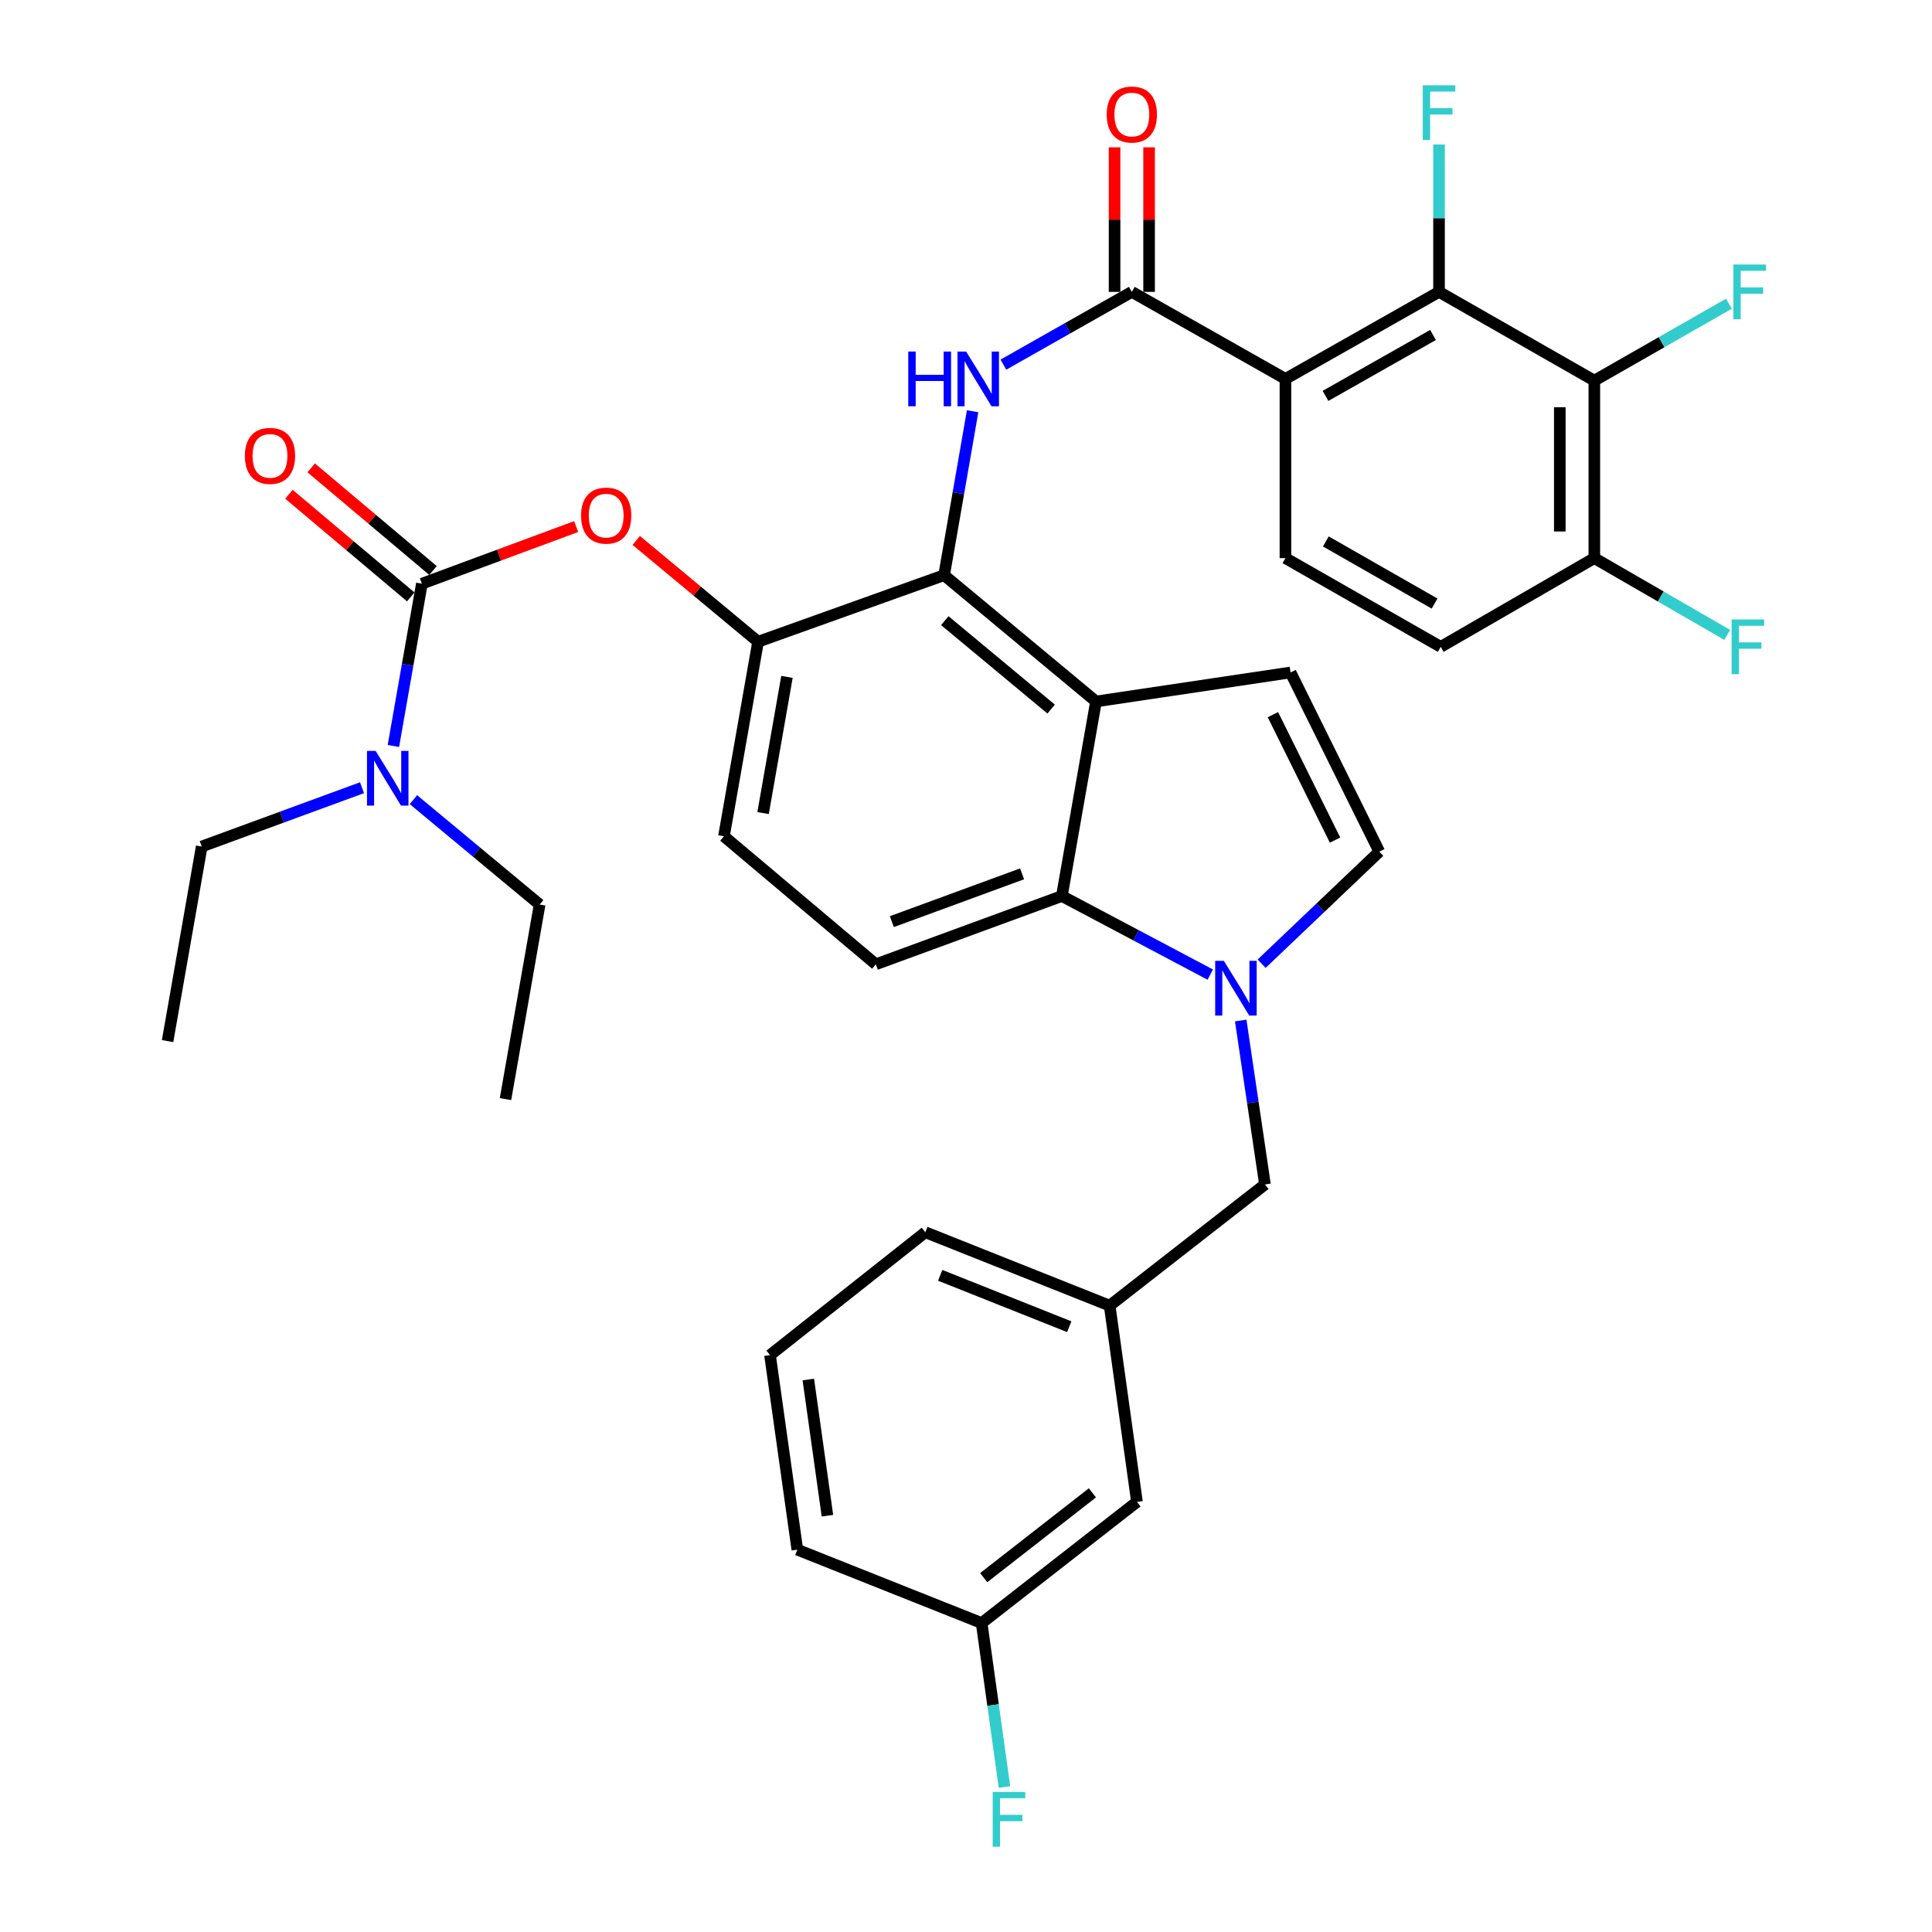 <?xml version='1.0' encoding='iso-8859-1'?>
<svg version='1.1' baseProfile='full'
              xmlns='http://www.w3.org/2000/svg'
                      xmlns:rdkit='http://www.rdkit.org/xml'
                      xmlns:xlink='http://www.w3.org/1999/xlink'
                  xml:space='preserve'
width='1000px' height='1000px' viewBox='0 0 1000 1000'>
<!-- END OF HEADER -->
<rect style='opacity:1.0;fill:#FFFFFF;stroke:none' width='1000' height='1000' x='0' y='0'> </rect>
<path class='bond-0' d='M 519.358,188.742 L 552.596,169.908' style='fill:none;fill-rule:evenodd;stroke:#0000FF;stroke-width:6px;stroke-linecap:butt;stroke-linejoin:miter;stroke-opacity:1' />
<path class='bond-0' d='M 552.596,169.908 L 585.835,151.074' style='fill:none;fill-rule:evenodd;stroke:#000000;stroke-width:6px;stroke-linecap:butt;stroke-linejoin:miter;stroke-opacity:1' />
<path class='bond-1' d='M 503.423,212.86 L 496.046,255.283' style='fill:none;fill-rule:evenodd;stroke:#0000FF;stroke-width:6px;stroke-linecap:butt;stroke-linejoin:miter;stroke-opacity:1' />
<path class='bond-1' d='M 496.046,255.283 L 488.669,297.706' style='fill:none;fill-rule:evenodd;stroke:#000000;stroke-width:6px;stroke-linecap:butt;stroke-linejoin:miter;stroke-opacity:1' />
<path class='bond-2' d='M 594.771,151.074 L 594.771,113.666' style='fill:none;fill-rule:evenodd;stroke:#000000;stroke-width:6px;stroke-linecap:butt;stroke-linejoin:miter;stroke-opacity:1' />
<path class='bond-2' d='M 594.771,113.666 L 594.771,76.258' style='fill:none;fill-rule:evenodd;stroke:#FF0000;stroke-width:6px;stroke-linecap:butt;stroke-linejoin:miter;stroke-opacity:1' />
<path class='bond-2' d='M 576.899,151.074 L 576.899,113.666' style='fill:none;fill-rule:evenodd;stroke:#000000;stroke-width:6px;stroke-linecap:butt;stroke-linejoin:miter;stroke-opacity:1' />
<path class='bond-2' d='M 576.899,113.666 L 576.899,76.258' style='fill:none;fill-rule:evenodd;stroke:#FF0000;stroke-width:6px;stroke-linecap:butt;stroke-linejoin:miter;stroke-opacity:1' />
<path class='bond-3' d='M 585.835,151.074 L 665.337,196.122' style='fill:none;fill-rule:evenodd;stroke:#000000;stroke-width:6px;stroke-linecap:butt;stroke-linejoin:miter;stroke-opacity:1' />
<path class='bond-4' d='M 392.378,332.16 L 374.714,432.86' style='fill:none;fill-rule:evenodd;stroke:#000000;stroke-width:6px;stroke-linecap:butt;stroke-linejoin:miter;stroke-opacity:1' />
<path class='bond-4' d='M 407.332,350.353 L 394.967,420.843' style='fill:none;fill-rule:evenodd;stroke:#000000;stroke-width:6px;stroke-linecap:butt;stroke-linejoin:miter;stroke-opacity:1' />
<path class='bond-5' d='M 392.378,332.16 L 488.669,297.706' style='fill:none;fill-rule:evenodd;stroke:#000000;stroke-width:6px;stroke-linecap:butt;stroke-linejoin:miter;stroke-opacity:1' />
<path class='bond-6' d='M 392.378,332.16 L 360.847,305.945' style='fill:none;fill-rule:evenodd;stroke:#000000;stroke-width:6px;stroke-linecap:butt;stroke-linejoin:miter;stroke-opacity:1' />
<path class='bond-6' d='M 360.847,305.945 L 329.316,279.73' style='fill:none;fill-rule:evenodd;stroke:#FF0000;stroke-width:6px;stroke-linecap:butt;stroke-linejoin:miter;stroke-opacity:1' />
<path class='bond-7' d='M 374.714,432.86 L 453.332,499.116' style='fill:none;fill-rule:evenodd;stroke:#000000;stroke-width:6px;stroke-linecap:butt;stroke-linejoin:miter;stroke-opacity:1' />
<path class='bond-8' d='M 453.332,499.116 L 549.624,463.779' style='fill:none;fill-rule:evenodd;stroke:#000000;stroke-width:6px;stroke-linecap:butt;stroke-linejoin:miter;stroke-opacity:1' />
<path class='bond-8' d='M 461.618,477.038 L 529.023,452.301' style='fill:none;fill-rule:evenodd;stroke:#000000;stroke-width:6px;stroke-linecap:butt;stroke-linejoin:miter;stroke-opacity:1' />
<path class='bond-9' d='M 549.624,463.779 L 567.287,363.079' style='fill:none;fill-rule:evenodd;stroke:#000000;stroke-width:6px;stroke-linecap:butt;stroke-linejoin:miter;stroke-opacity:1' />
<path class='bond-10' d='M 549.624,463.779 L 588.027,484.115' style='fill:none;fill-rule:evenodd;stroke:#000000;stroke-width:6px;stroke-linecap:butt;stroke-linejoin:miter;stroke-opacity:1' />
<path class='bond-10' d='M 588.027,484.115 L 626.431,504.451' style='fill:none;fill-rule:evenodd;stroke:#0000FF;stroke-width:6px;stroke-linecap:butt;stroke-linejoin:miter;stroke-opacity:1' />
<path class='bond-11' d='M 567.287,363.079 L 488.669,297.706' style='fill:none;fill-rule:evenodd;stroke:#000000;stroke-width:6px;stroke-linecap:butt;stroke-linejoin:miter;stroke-opacity:1' />
<path class='bond-11' d='M 544.068,367.015 L 489.035,321.254' style='fill:none;fill-rule:evenodd;stroke:#000000;stroke-width:6px;stroke-linecap:butt;stroke-linejoin:miter;stroke-opacity:1' />
<path class='bond-12' d='M 567.287,363.079 L 667.988,348.066' style='fill:none;fill-rule:evenodd;stroke:#000000;stroke-width:6px;stroke-linecap:butt;stroke-linejoin:miter;stroke-opacity:1' />
<path class='bond-13' d='M 298.216,272.553 L 258.289,287.339' style='fill:none;fill-rule:evenodd;stroke:#FF0000;stroke-width:6px;stroke-linecap:butt;stroke-linejoin:miter;stroke-opacity:1' />
<path class='bond-13' d='M 258.289,287.339 L 218.362,302.124' style='fill:none;fill-rule:evenodd;stroke:#000000;stroke-width:6px;stroke-linecap:butt;stroke-linejoin:miter;stroke-opacity:1' />
<path class='bond-14' d='M 224.12,295.291 L 192.596,268.728' style='fill:none;fill-rule:evenodd;stroke:#000000;stroke-width:6px;stroke-linecap:butt;stroke-linejoin:miter;stroke-opacity:1' />
<path class='bond-14' d='M 192.596,268.728 L 161.072,242.164' style='fill:none;fill-rule:evenodd;stroke:#FF0000;stroke-width:6px;stroke-linecap:butt;stroke-linejoin:miter;stroke-opacity:1' />
<path class='bond-14' d='M 212.603,308.958 L 181.079,282.395' style='fill:none;fill-rule:evenodd;stroke:#000000;stroke-width:6px;stroke-linecap:butt;stroke-linejoin:miter;stroke-opacity:1' />
<path class='bond-14' d='M 181.079,282.395 L 149.556,255.832' style='fill:none;fill-rule:evenodd;stroke:#FF0000;stroke-width:6px;stroke-linecap:butt;stroke-linejoin:miter;stroke-opacity:1' />
<path class='bond-15' d='M 218.362,302.124 L 210.992,344.121' style='fill:none;fill-rule:evenodd;stroke:#000000;stroke-width:6px;stroke-linecap:butt;stroke-linejoin:miter;stroke-opacity:1' />
<path class='bond-15' d='M 210.992,344.121 L 203.621,386.118' style='fill:none;fill-rule:evenodd;stroke:#0000FF;stroke-width:6px;stroke-linecap:butt;stroke-linejoin:miter;stroke-opacity:1' />
<path class='bond-16' d='M 213.984,413.888 L 246.65,441.042' style='fill:none;fill-rule:evenodd;stroke:#0000FF;stroke-width:6px;stroke-linecap:butt;stroke-linejoin:miter;stroke-opacity:1' />
<path class='bond-16' d='M 246.65,441.042 L 279.316,468.197' style='fill:none;fill-rule:evenodd;stroke:#000000;stroke-width:6px;stroke-linecap:butt;stroke-linejoin:miter;stroke-opacity:1' />
<path class='bond-17' d='M 187.384,407.716 L 145.895,422.939' style='fill:none;fill-rule:evenodd;stroke:#0000FF;stroke-width:6px;stroke-linecap:butt;stroke-linejoin:miter;stroke-opacity:1' />
<path class='bond-17' d='M 145.895,422.939 L 104.406,438.162' style='fill:none;fill-rule:evenodd;stroke:#000000;stroke-width:6px;stroke-linecap:butt;stroke-linejoin:miter;stroke-opacity:1' />
<path class='bond-18' d='M 279.316,468.197 L 261.642,568.898' style='fill:none;fill-rule:evenodd;stroke:#000000;stroke-width:6px;stroke-linecap:butt;stroke-linejoin:miter;stroke-opacity:1' />
<path class='bond-19' d='M 104.406,438.162 L 86.742,538.872' style='fill:none;fill-rule:evenodd;stroke:#000000;stroke-width:6px;stroke-linecap:butt;stroke-linejoin:miter;stroke-opacity:1' />
<path class='bond-20' d='M 653.021,498.818 L 683.47,469.816' style='fill:none;fill-rule:evenodd;stroke:#0000FF;stroke-width:6px;stroke-linecap:butt;stroke-linejoin:miter;stroke-opacity:1' />
<path class='bond-20' d='M 683.47,469.816 L 713.919,440.813' style='fill:none;fill-rule:evenodd;stroke:#000000;stroke-width:6px;stroke-linecap:butt;stroke-linejoin:miter;stroke-opacity:1' />
<path class='bond-21' d='M 642.193,528.215 L 648.468,570.643' style='fill:none;fill-rule:evenodd;stroke:#0000FF;stroke-width:6px;stroke-linecap:butt;stroke-linejoin:miter;stroke-opacity:1' />
<path class='bond-21' d='M 648.468,570.643 L 654.742,613.072' style='fill:none;fill-rule:evenodd;stroke:#000000;stroke-width:6px;stroke-linecap:butt;stroke-linejoin:miter;stroke-opacity:1' />
<path class='bond-22' d='M 713.919,440.813 L 667.988,348.066' style='fill:none;fill-rule:evenodd;stroke:#000000;stroke-width:6px;stroke-linecap:butt;stroke-linejoin:miter;stroke-opacity:1' />
<path class='bond-22' d='M 691.014,434.833 L 658.861,369.91' style='fill:none;fill-rule:evenodd;stroke:#000000;stroke-width:6px;stroke-linecap:butt;stroke-linejoin:miter;stroke-opacity:1' />
<path class='bond-23' d='M 654.742,613.072 L 574.357,675.793' style='fill:none;fill-rule:evenodd;stroke:#000000;stroke-width:6px;stroke-linecap:butt;stroke-linejoin:miter;stroke-opacity:1' />
<path class='bond-24' d='M 574.357,675.793 L 478.949,637.805' style='fill:none;fill-rule:evenodd;stroke:#000000;stroke-width:6px;stroke-linecap:butt;stroke-linejoin:miter;stroke-opacity:1' />
<path class='bond-24' d='M 553.434,686.7 L 486.649,660.108' style='fill:none;fill-rule:evenodd;stroke:#000000;stroke-width:6px;stroke-linecap:butt;stroke-linejoin:miter;stroke-opacity:1' />
<path class='bond-25' d='M 574.357,675.793 L 588.486,777.377' style='fill:none;fill-rule:evenodd;stroke:#000000;stroke-width:6px;stroke-linecap:butt;stroke-linejoin:miter;stroke-opacity:1' />
<path class='bond-26' d='M 478.949,637.805 L 398.563,701.41' style='fill:none;fill-rule:evenodd;stroke:#000000;stroke-width:6px;stroke-linecap:butt;stroke-linejoin:miter;stroke-opacity:1' />
<path class='bond-27' d='M 398.563,701.41 L 412.702,802.11' style='fill:none;fill-rule:evenodd;stroke:#000000;stroke-width:6px;stroke-linecap:butt;stroke-linejoin:miter;stroke-opacity:1' />
<path class='bond-27' d='M 418.383,714.03 L 428.28,784.52' style='fill:none;fill-rule:evenodd;stroke:#000000;stroke-width:6px;stroke-linecap:butt;stroke-linejoin:miter;stroke-opacity:1' />
<path class='bond-28' d='M 412.702,802.11 L 508.1,840.089' style='fill:none;fill-rule:evenodd;stroke:#000000;stroke-width:6px;stroke-linecap:butt;stroke-linejoin:miter;stroke-opacity:1' />
<path class='bond-29' d='M 508.1,840.089 L 588.486,777.377' style='fill:none;fill-rule:evenodd;stroke:#000000;stroke-width:6px;stroke-linecap:butt;stroke-linejoin:miter;stroke-opacity:1' />
<path class='bond-29' d='M 509.165,816.591 L 565.435,772.693' style='fill:none;fill-rule:evenodd;stroke:#000000;stroke-width:6px;stroke-linecap:butt;stroke-linejoin:miter;stroke-opacity:1' />
<path class='bond-30' d='M 508.1,840.089 L 514.006,882.524' style='fill:none;fill-rule:evenodd;stroke:#000000;stroke-width:6px;stroke-linecap:butt;stroke-linejoin:miter;stroke-opacity:1' />
<path class='bond-30' d='M 514.006,882.524 L 519.912,924.958' style='fill:none;fill-rule:evenodd;stroke:#33CCCC;stroke-width:6px;stroke-linecap:butt;stroke-linejoin:miter;stroke-opacity:1' />
<path class='bond-31' d='M 665.337,196.122 L 744.838,151.074' style='fill:none;fill-rule:evenodd;stroke:#000000;stroke-width:6px;stroke-linecap:butt;stroke-linejoin:miter;stroke-opacity:1' />
<path class='bond-31' d='M 686.073,204.914 L 741.724,173.381' style='fill:none;fill-rule:evenodd;stroke:#000000;stroke-width:6px;stroke-linecap:butt;stroke-linejoin:miter;stroke-opacity:1' />
<path class='bond-32' d='M 665.337,196.122 L 665.337,288.879' style='fill:none;fill-rule:evenodd;stroke:#000000;stroke-width:6px;stroke-linecap:butt;stroke-linejoin:miter;stroke-opacity:1' />
<path class='bond-33' d='M 744.838,151.074 L 825.224,197.006' style='fill:none;fill-rule:evenodd;stroke:#000000;stroke-width:6px;stroke-linecap:butt;stroke-linejoin:miter;stroke-opacity:1' />
<path class='bond-34' d='M 744.838,151.074 L 744.838,112.935' style='fill:none;fill-rule:evenodd;stroke:#000000;stroke-width:6px;stroke-linecap:butt;stroke-linejoin:miter;stroke-opacity:1' />
<path class='bond-34' d='M 744.838,112.935 L 744.838,74.796' style='fill:none;fill-rule:evenodd;stroke:#33CCCC;stroke-width:6px;stroke-linecap:butt;stroke-linejoin:miter;stroke-opacity:1' />
<path class='bond-35' d='M 665.337,288.879 L 745.722,334.811' style='fill:none;fill-rule:evenodd;stroke:#000000;stroke-width:6px;stroke-linecap:butt;stroke-linejoin:miter;stroke-opacity:1' />
<path class='bond-35' d='M 686.261,280.251 L 742.531,312.403' style='fill:none;fill-rule:evenodd;stroke:#000000;stroke-width:6px;stroke-linecap:butt;stroke-linejoin:miter;stroke-opacity:1' />
<path class='bond-36' d='M 825.224,197.006 L 825.224,288.879' style='fill:none;fill-rule:evenodd;stroke:#000000;stroke-width:6px;stroke-linecap:butt;stroke-linejoin:miter;stroke-opacity:1' />
<path class='bond-36' d='M 807.351,210.787 L 807.351,275.098' style='fill:none;fill-rule:evenodd;stroke:#000000;stroke-width:6px;stroke-linecap:butt;stroke-linejoin:miter;stroke-opacity:1' />
<path class='bond-37' d='M 825.224,197.006 L 860.049,177.107' style='fill:none;fill-rule:evenodd;stroke:#000000;stroke-width:6px;stroke-linecap:butt;stroke-linejoin:miter;stroke-opacity:1' />
<path class='bond-37' d='M 860.049,177.107 L 894.874,157.208' style='fill:none;fill-rule:evenodd;stroke:#33CCCC;stroke-width:6px;stroke-linecap:butt;stroke-linejoin:miter;stroke-opacity:1' />
<path class='bond-38' d='M 745.722,334.811 L 825.224,288.879' style='fill:none;fill-rule:evenodd;stroke:#000000;stroke-width:6px;stroke-linecap:butt;stroke-linejoin:miter;stroke-opacity:1' />
<path class='bond-39' d='M 825.224,288.879 L 859.612,308.749' style='fill:none;fill-rule:evenodd;stroke:#000000;stroke-width:6px;stroke-linecap:butt;stroke-linejoin:miter;stroke-opacity:1' />
<path class='bond-39' d='M 859.612,308.749 L 894,328.619' style='fill:none;fill-rule:evenodd;stroke:#33CCCC;stroke-width:6px;stroke-linecap:butt;stroke-linejoin:miter;stroke-opacity:1' />
<path  class='atom-0' d='M 470.113 181.962
L 473.953 181.962
L 473.953 194.002
L 488.433 194.002
L 488.433 181.962
L 492.273 181.962
L 492.273 210.282
L 488.433 210.282
L 488.433 197.202
L 473.953 197.202
L 473.953 210.282
L 470.113 210.282
L 470.113 181.962
' fill='#0000FF'/>
<path  class='atom-0' d='M 500.073 181.962
L 509.353 196.962
Q 510.273 198.442, 511.753 201.122
Q 513.233 203.802, 513.313 203.962
L 513.313 181.962
L 517.073 181.962
L 517.073 210.282
L 513.193 210.282
L 503.233 193.882
Q 502.073 191.962, 500.833 189.762
Q 499.633 187.562, 499.273 186.882
L 499.273 210.282
L 495.593 210.282
L 495.593 181.962
L 500.073 181.962
' fill='#0000FF'/>
<path  class='atom-2' d='M 572.835 59.281
Q 572.835 52.481, 576.195 48.681
Q 579.555 44.881, 585.835 44.881
Q 592.115 44.881, 595.475 48.681
Q 598.835 52.481, 598.835 59.281
Q 598.835 66.161, 595.435 70.081
Q 592.035 73.961, 585.835 73.961
Q 579.595 73.961, 576.195 70.081
Q 572.835 66.201, 572.835 59.281
M 585.835 70.761
Q 590.155 70.761, 592.475 67.881
Q 594.835 64.961, 594.835 59.281
Q 594.835 53.721, 592.475 50.921
Q 590.155 48.081, 585.835 48.081
Q 581.515 48.081, 579.155 50.881
Q 576.835 53.681, 576.835 59.281
Q 576.835 65.001, 579.155 67.881
Q 581.515 70.761, 585.835 70.761
' fill='#FF0000'/>
<path  class='atom-9' d='M 300.76 266.877
Q 300.76 260.077, 304.12 256.277
Q 307.48 252.477, 313.76 252.477
Q 320.04 252.477, 323.4 256.277
Q 326.76 260.077, 326.76 266.877
Q 326.76 273.757, 323.36 277.677
Q 319.96 281.557, 313.76 281.557
Q 307.52 281.557, 304.12 277.677
Q 300.76 273.797, 300.76 266.877
M 313.76 278.357
Q 318.08 278.357, 320.4 275.477
Q 322.76 272.557, 322.76 266.877
Q 322.76 261.317, 320.4 258.517
Q 318.08 255.677, 313.76 255.677
Q 309.44 255.677, 307.08 258.477
Q 304.76 261.277, 304.76 266.877
Q 304.76 272.597, 307.08 275.477
Q 309.44 278.357, 313.76 278.357
' fill='#FF0000'/>
<path  class='atom-11' d='M 126.744 235.958
Q 126.744 229.158, 130.104 225.358
Q 133.464 221.558, 139.744 221.558
Q 146.024 221.558, 149.384 225.358
Q 152.744 229.158, 152.744 235.958
Q 152.744 242.838, 149.344 246.758
Q 145.944 250.638, 139.744 250.638
Q 133.504 250.638, 130.104 246.758
Q 126.744 242.878, 126.744 235.958
M 139.744 247.438
Q 144.064 247.438, 146.384 244.558
Q 148.744 241.638, 148.744 235.958
Q 148.744 230.398, 146.384 227.598
Q 144.064 224.758, 139.744 224.758
Q 135.424 224.758, 133.064 227.558
Q 130.744 230.358, 130.744 235.958
Q 130.744 241.678, 133.064 244.558
Q 135.424 247.438, 139.744 247.438
' fill='#FF0000'/>
<path  class='atom-12' d='M 194.428 388.675
L 203.708 403.675
Q 204.628 405.155, 206.108 407.835
Q 207.588 410.515, 207.668 410.675
L 207.668 388.675
L 211.428 388.675
L 211.428 416.995
L 207.548 416.995
L 197.588 400.595
Q 196.428 398.675, 195.188 396.475
Q 193.988 394.275, 193.628 393.595
L 193.628 416.995
L 189.948 416.995
L 189.948 388.675
L 194.428 388.675
' fill='#0000FF'/>
<path  class='atom-17' d='M 633.46 497.328
L 642.74 512.328
Q 643.66 513.808, 645.14 516.488
Q 646.62 519.168, 646.7 519.328
L 646.7 497.328
L 650.46 497.328
L 650.46 525.648
L 646.58 525.648
L 636.62 509.248
Q 635.46 507.328, 634.22 505.128
Q 633.02 502.928, 632.66 502.248
L 632.66 525.648
L 628.98 525.648
L 628.98 497.328
L 633.46 497.328
' fill='#0000FF'/>
<path  class='atom-27' d='M 513.819 927.523
L 530.659 927.523
L 530.659 930.763
L 517.619 930.763
L 517.619 939.363
L 529.219 939.363
L 529.219 942.643
L 517.619 942.643
L 517.619 955.843
L 513.819 955.843
L 513.819 927.523
' fill='#33CCCC'/>
<path  class='atom-32' d='M 736.418 44.157
L 753.258 44.157
L 753.258 47.397
L 740.218 47.397
L 740.218 55.997
L 751.818 55.997
L 751.818 59.277
L 740.218 59.277
L 740.218 72.477
L 736.418 72.477
L 736.418 44.157
' fill='#33CCCC'/>
<path  class='atom-35' d='M 897.189 136.914
L 914.029 136.914
L 914.029 140.154
L 900.989 140.154
L 900.989 148.754
L 912.589 148.754
L 912.589 152.034
L 900.989 152.034
L 900.989 165.234
L 897.189 165.234
L 897.189 136.914
' fill='#33CCCC'/>
<path  class='atom-36' d='M 896.295 320.651
L 913.135 320.651
L 913.135 323.891
L 900.095 323.891
L 900.095 332.491
L 911.695 332.491
L 911.695 335.771
L 900.095 335.771
L 900.095 348.971
L 896.295 348.971
L 896.295 320.651
' fill='#33CCCC'/>
</svg>

